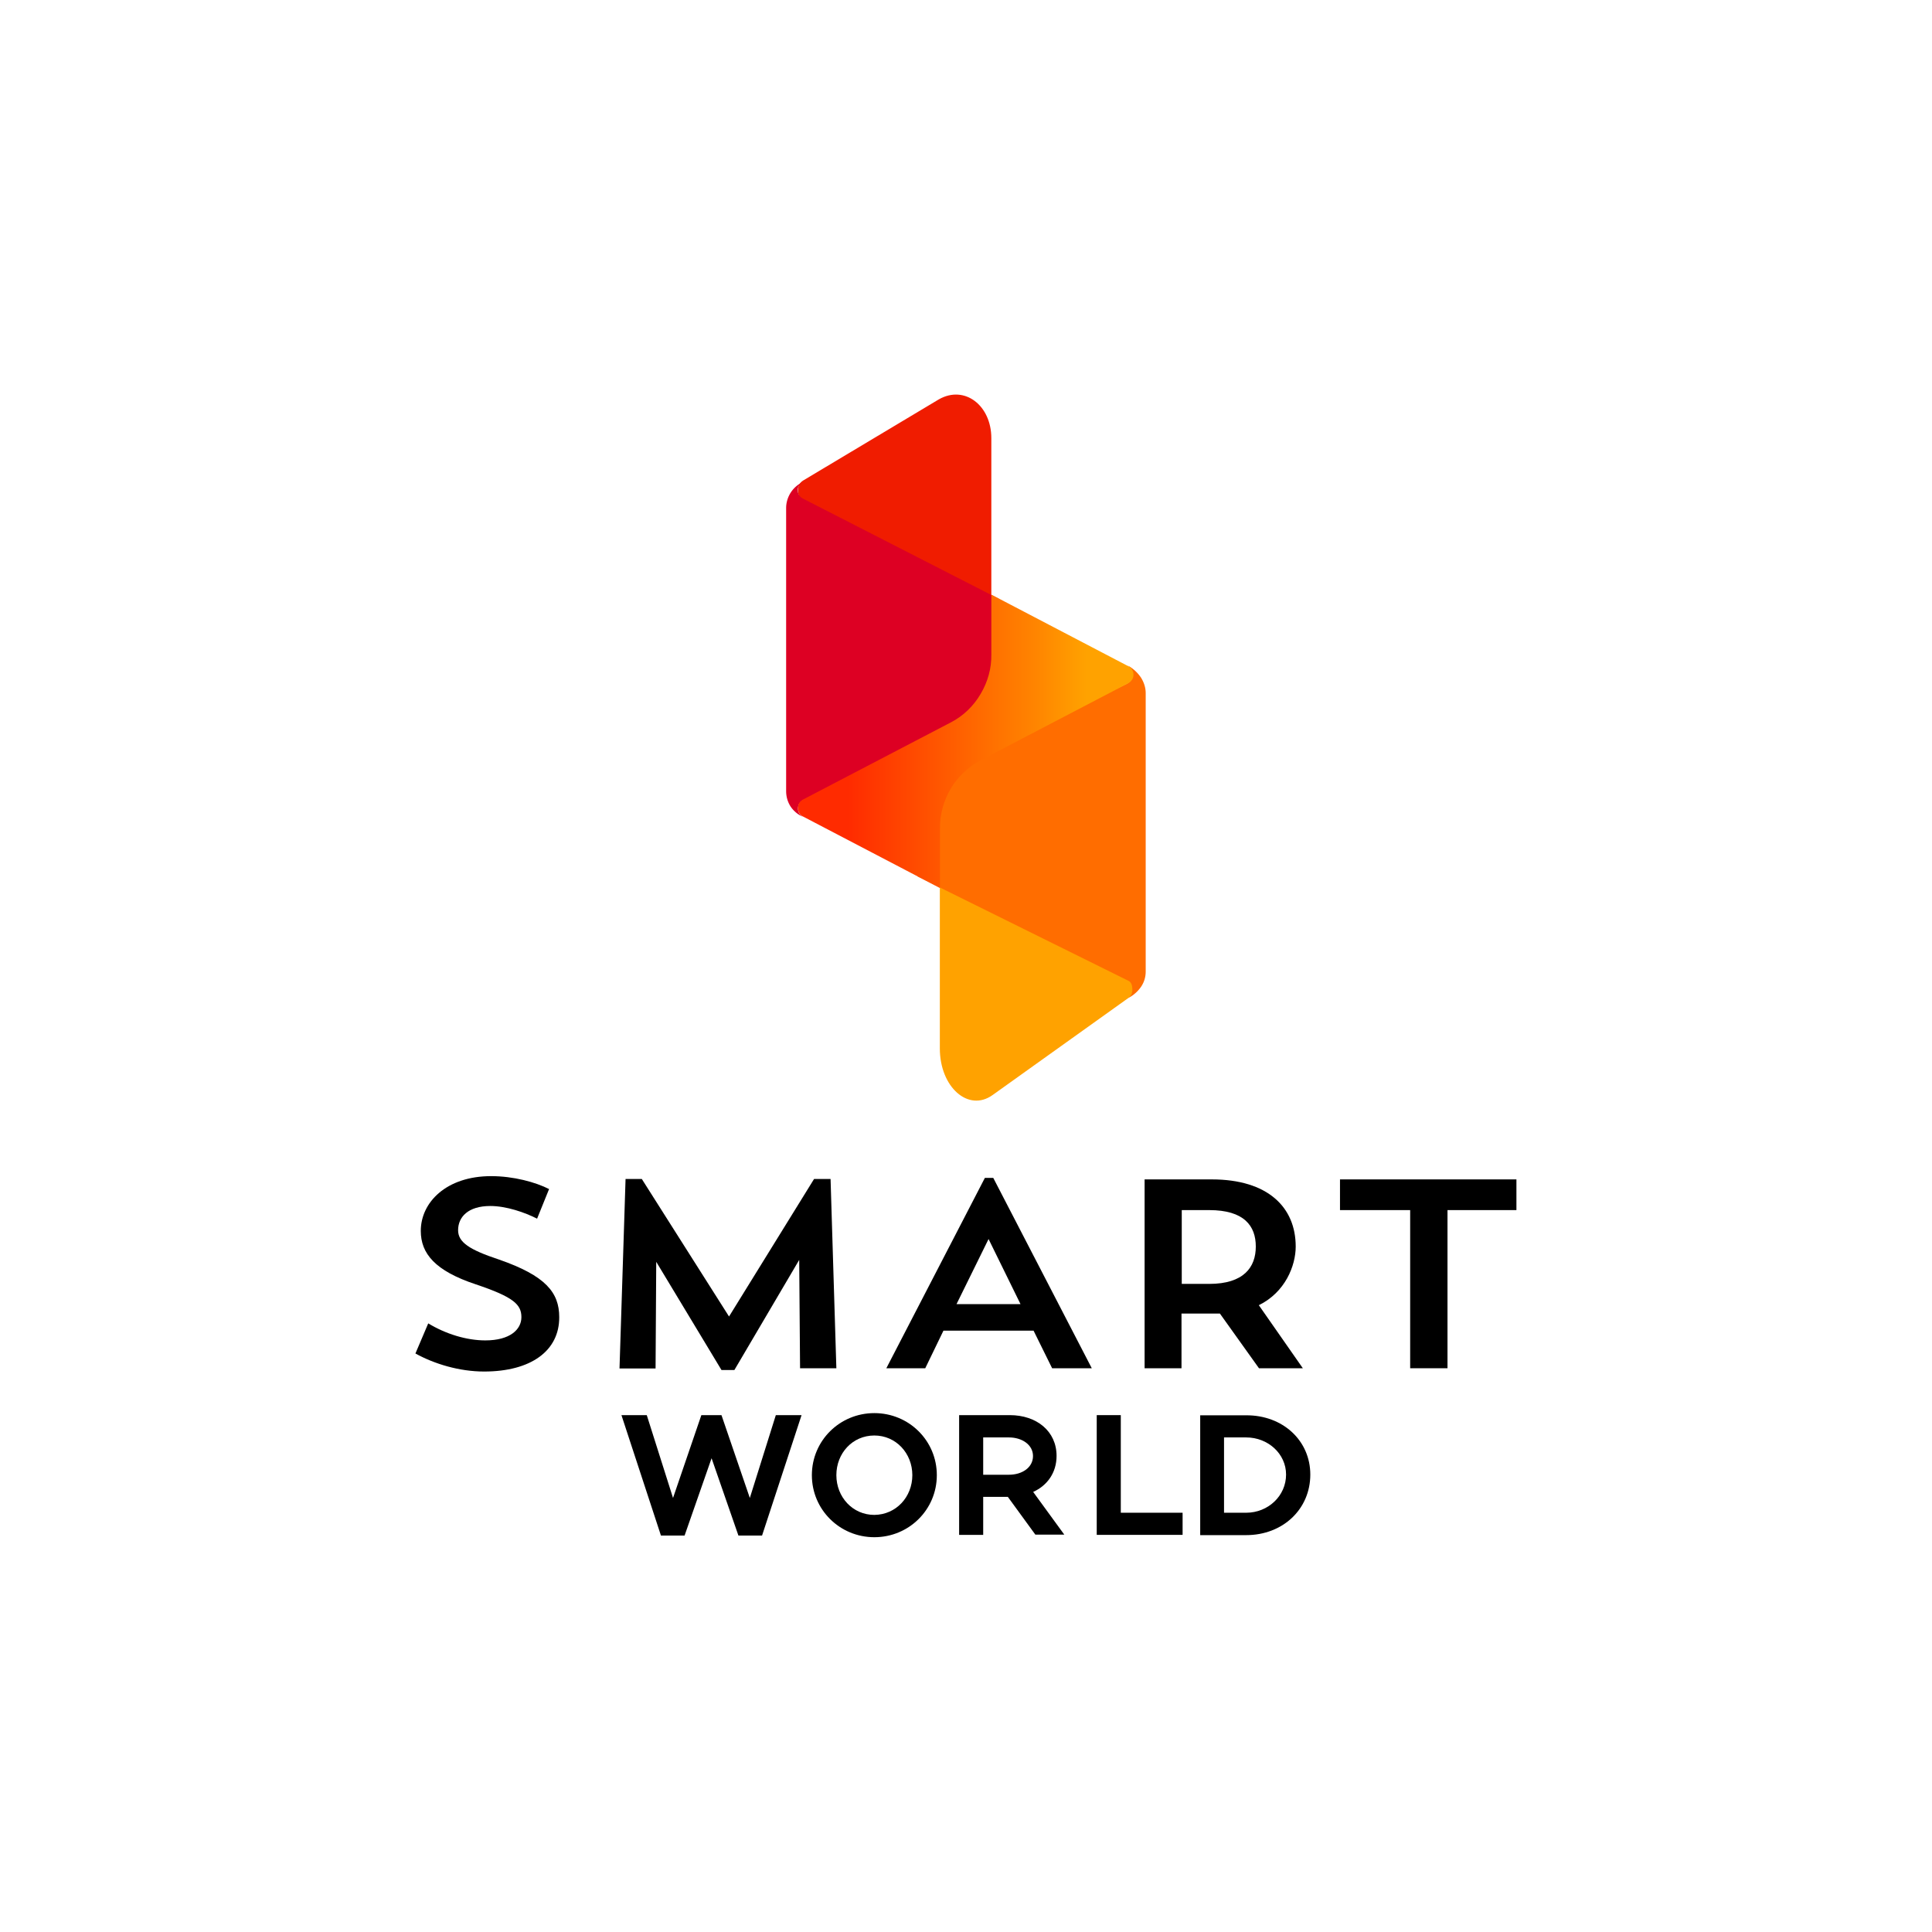 <?xml version="1.0" encoding="UTF-8"?>
<svg xmlns="http://www.w3.org/2000/svg" xmlns:xlink="http://www.w3.org/1999/xlink" width="90px" height="90px" viewBox="0 0 90 90" version="1.1">
<defs>
<linearGradient id="linear0" gradientUnits="userSpaceOnUse" x1="37.169" y1="766.471" x2="52.802" y2="766.471" gradientTransform="matrix(1,0,0,-1,0,801)">
<stop offset="0.15" style="stop-color:rgb(100%,16.863%,0%);stop-opacity:1;"/>
<stop offset="0.33" style="stop-color:rgb(100%,28.235%,0%);stop-opacity:1;"/>
<stop offset="0.71" style="stop-color:rgb(100%,52.157%,0%);stop-opacity:1;"/>
<stop offset="0.86" style="stop-color:rgb(100%,63.529%,0%);stop-opacity:1;"/>
</linearGradient>
</defs>
<g id="surface1">
<path style=" stroke:none;fill-rule:nonzero;fill:rgb(94.118%,10.98%,0%);fill-opacity:1;" d="M 37.172 22.852 C 37.172 22.941 37.191 23.031 37.23 23.109 C 37.27 23.191 37.34 23.262 37.422 23.301 L 46.18 28.57 L 46.18 20.41 C 46.18 18.891 44.941 17.922 43.738 18.602 L 37.422 22.379 C 37.34 22.43 37.281 22.488 37.23 22.57 C 37.191 22.672 37.172 22.762 37.172 22.852 Z M 37.172 22.852 "/>
<path style=" stroke:none;fill-rule:nonzero;fill:rgb(86.667%,0%,13.725%);fill-opacity:1;" d="M 37.41 23.23 C 37.34 23.191 37.27 23.141 37.23 23.07 C 37.191 23 37.16 22.922 37.16 22.84 C 37.16 22.762 37.18 22.68 37.23 22.609 C 37.27 22.539 37.328 22.488 37.41 22.449 L 37.352 22.48 C 37.129 22.59 36.949 22.762 36.82 22.969 C 36.691 23.18 36.621 23.422 36.621 23.66 L 36.621 36.859 C 36.621 37.109 36.691 37.359 36.828 37.57 C 36.961 37.77 37.148 37.93 37.359 38.031 L 37.422 38.059 C 37.352 38.031 37.281 37.969 37.238 37.898 C 37.199 37.828 37.172 37.75 37.172 37.672 C 37.172 37.59 37.191 37.512 37.23 37.441 C 37.27 37.371 37.328 37.32 37.398 37.281 L 44.57 33.711 C 45.148 33.422 45.648 32.969 45.988 32.41 C 46.328 31.852 46.52 31.219 46.52 30.559 L 46.52 27.891 Z M 37.41 23.23 "/>
<path style=" stroke:none;fill-rule:nonzero;fill:rgb(100%,63.529%,0%);fill-opacity:1;" d="M 52.801 45.941 C 52.801 45.84 52.789 45.738 52.75 45.641 C 52.711 45.551 52.648 45.461 52.57 45.398 L 43.781 39.121 L 43.781 48.84 C 43.781 50.641 45.109 51.82 46.238 51.012 L 52.578 46.48 C 52.719 46.379 52.801 46.18 52.801 45.941 Z M 52.801 45.941 "/>
<path style=" stroke:none;fill-rule:nonzero;fill:rgb(100%,42.745%,0%);fill-opacity:1;" d="M 52.57 45.691 C 52.719 45.762 52.75 45.941 52.75 46.109 C 52.75 46.238 52.699 46.359 52.609 46.449 C 52.578 46.48 52.551 46.512 52.512 46.52 L 52.57 46.488 C 52.809 46.359 53.012 46.18 53.16 45.961 C 53.301 45.75 53.371 45.512 53.371 45.262 L 53.371 32.281 C 53.371 32.031 53.289 31.789 53.16 31.578 C 53.012 31.352 52.809 31.16 52.57 31.02 L 52.512 30.988 C 52.66 31.059 52.738 31.289 52.738 31.461 C 52.738 31.539 52.719 31.621 52.672 31.691 C 52.629 31.762 52.559 31.809 52.488 31.852 L 45.211 35.391 C 44.621 35.66 44.121 36.102 43.762 36.648 C 43.41 37.199 43.219 37.84 43.211 38.488 L 42.73 40.82 Z M 52.57 45.691 "/>
<path style=" stroke:none;fill-rule:nonzero;fill:url(#linear0);" d="M 43.789 38.578 C 43.781 37.93 43.961 37.301 44.289 36.738 C 44.621 36.18 45.102 35.73 45.672 35.422 L 52.57 31.82 C 52.641 31.781 52.699 31.719 52.738 31.66 C 52.781 31.59 52.801 31.512 52.801 31.43 C 52.801 31.352 52.781 31.27 52.738 31.199 C 52.699 31.129 52.641 31.07 52.57 31.039 L 46.18 27.699 L 46.18 30.488 C 46.191 31.141 46.012 31.77 45.68 32.328 C 45.352 32.891 44.871 33.352 44.301 33.648 L 37.398 37.25 C 37.328 37.289 37.27 37.352 37.23 37.41 C 37.191 37.48 37.172 37.559 37.172 37.641 C 37.172 37.719 37.191 37.801 37.23 37.871 C 37.27 37.941 37.328 38 37.398 38.031 L 43.789 41.371 Z M 43.789 38.578 "/>
<path style=" stroke:none;fill-rule:nonzero;fill:rgb(0%,0%,0%);fill-opacity:1;" d="M 37.34 65.922 L 35.5 71.531 L 34.398 71.531 L 33.148 67.93 L 31.891 71.531 L 30.789 71.531 L 28.949 65.922 L 30.129 65.922 L 31.352 69.781 L 32.672 65.922 L 33.609 65.922 L 34.93 69.781 L 36.141 65.922 Z M 37.34 65.922 "/>
<path style=" stroke:none;fill-rule:nonzero;fill:rgb(0%,0%,0%);fill-opacity:1;" d="M 46.949 69.73 L 45.801 69.73 L 45.801 71.5 L 44.68 71.5 L 44.68 65.922 L 47.039 65.922 C 48.301 65.922 49.219 66.68 49.219 67.82 C 49.219 68.602 48.789 69.199 48.129 69.5 L 49.578 71.488 L 48.23 71.488 Z M 45.801 68.699 L 47 68.699 C 47.621 68.699 48.121 68.359 48.121 67.828 C 48.121 67.301 47.609 66.961 47 66.961 L 45.801 66.961 Z M 45.801 68.699 "/>
<path style=" stroke:none;fill-rule:nonzero;fill:rgb(0%,0%,0%);fill-opacity:1;" d="M 55.09 70.469 L 55.09 71.5 L 51.09 71.5 L 51.09 65.922 L 52.211 65.922 L 52.211 70.469 Z M 55.09 70.469 "/>
<path style=" stroke:none;fill-rule:nonzero;fill:rgb(0%,0%,0%);fill-opacity:1;" d="M 61.039 68.691 C 61.039 70.301 59.762 71.512 58.051 71.512 L 55.91 71.512 L 55.91 65.93 L 58.051 65.93 C 59.762 65.922 61.039 67.109 61.039 68.691 Z M 59.91 68.691 C 59.91 67.73 59.078 66.961 58.051 66.961 L 57.02 66.961 L 57.02 70.469 L 58.051 70.469 C 59.078 70.469 59.91 69.68 59.91 68.691 Z M 59.91 68.691 "/>
<path style=" stroke:none;fill-rule:nonzero;fill:rgb(0%,0%,0%);fill-opacity:1;" d="M 43.641 68.719 C 43.641 70.328 42.34 71.609 40.73 71.609 C 39.121 71.609 37.82 70.328 37.82 68.719 C 37.82 67.109 39.121 65.828 40.73 65.828 C 42.34 65.828 43.641 67.109 43.641 68.719 Z M 42.5 68.719 C 42.5 67.699 41.738 66.871 40.73 66.871 C 39.711 66.871 38.961 67.699 38.961 68.719 C 38.961 69.738 39.719 70.57 40.73 70.57 C 41.75 70.559 42.5 69.73 42.5 68.719 Z M 42.5 68.719 "/>
<path style=" stroke:none;fill-rule:nonzero;fill:rgb(0%,0%,0%);fill-opacity:1;" d="M 22.551 63.891 C 21.398 63.891 20.238 63.539 19.352 63.051 L 19.949 61.648 C 20.762 62.141 21.73 62.441 22.609 62.441 C 23.762 62.441 24.289 61.93 24.289 61.359 C 24.289 60.77 23.93 60.422 22.16 59.828 C 20.262 59.199 19.602 58.391 19.602 57.34 C 19.602 56.012 20.789 54.789 22.879 54.789 C 23.922 54.789 24.949 55.07 25.578 55.391 L 25.02 56.77 C 24.449 56.48 23.59 56.18 22.84 56.18 C 21.809 56.18 21.34 56.691 21.34 57.309 C 21.34 57.871 21.871 58.219 23.238 58.672 C 25.422 59.43 26.051 60.211 26.051 61.359 C 26.059 62.922 24.738 63.891 22.551 63.891 Z M 22.551 63.891 "/>
<path style=" stroke:none;fill-rule:nonzero;fill:rgb(0%,0%,0%);fill-opacity:1;" d="M 38.961 63.738 L 37.27 63.738 L 37.23 58.691 L 34.211 63.82 L 33.609 63.82 L 30.57 58.781 L 30.539 63.75 L 28.859 63.75 L 29.141 54.922 L 29.898 54.922 L 33.961 61.328 L 37.922 54.922 L 38.691 54.922 Z M 38.961 63.738 "/>
<path style=" stroke:none;fill-rule:nonzero;fill:rgb(0%,0%,0%);fill-opacity:1;" d="M 43.102 63.738 L 41.289 63.738 L 45.879 54.871 L 46.27 54.871 L 50.859 63.738 L 49.012 63.738 L 48.148 61.988 L 43.949 61.988 Z M 44.559 60.75 L 47.539 60.75 L 46.051 57.719 Z M 44.559 60.75 "/>
<path style=" stroke:none;fill-rule:nonzero;fill:rgb(0%,0%,0%);fill-opacity:1;" d="M 60.691 63.738 L 58.641 60.801 C 59.871 60.199 60.359 58.961 60.359 58.07 C 60.359 56.23 59.051 54.941 56.449 54.941 L 53.32 54.941 L 53.32 63.738 L 55.039 63.738 L 55.039 61.191 L 56.828 61.191 L 58.648 63.738 Z M 55.051 56.371 L 56.328 56.371 C 57.961 56.371 58.5 57.109 58.5 58.07 C 58.5 59.031 57.941 59.809 56.328 59.809 L 55.051 59.809 Z M 55.051 56.371 "/>
<path style=" stroke:none;fill-rule:nonzero;fill:rgb(0%,0%,0%);fill-opacity:1;" d="M 62.422 54.941 L 70.641 54.941 L 70.641 56.371 L 67.43 56.371 L 67.43 63.738 L 65.691 63.738 L 65.691 56.371 L 62.422 56.371 Z M 62.422 54.941 "/>
</g>
</svg>